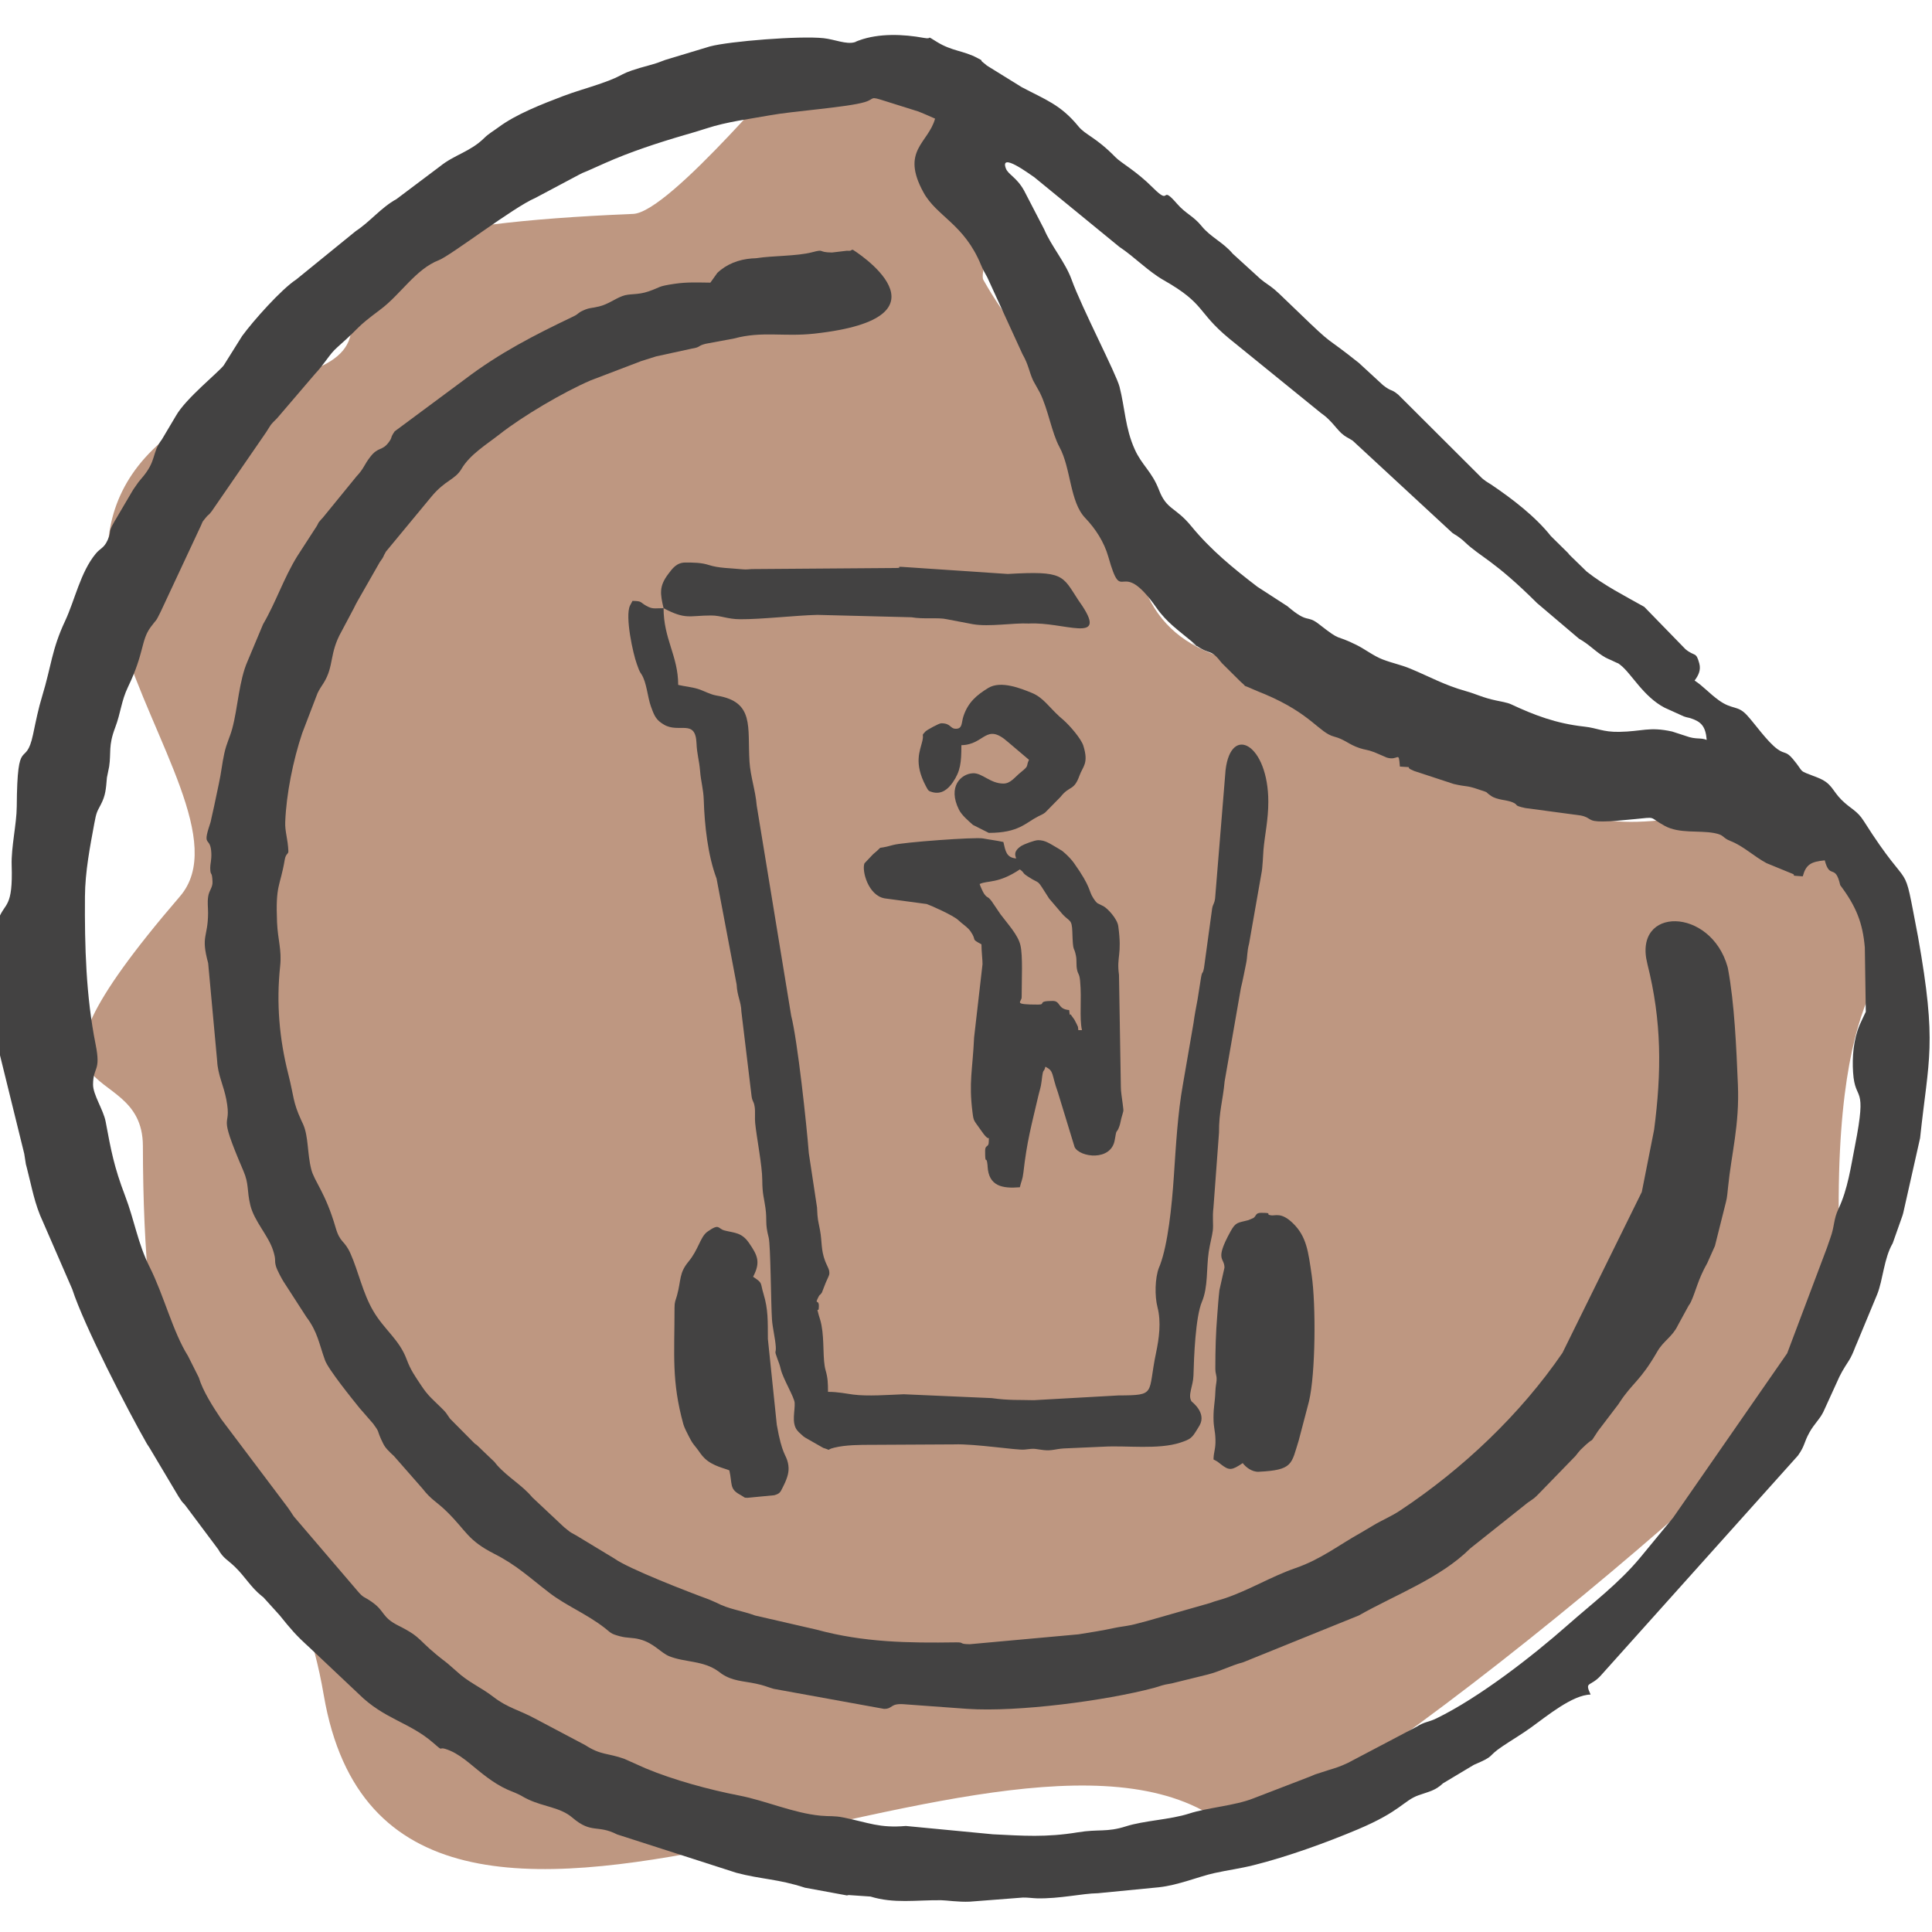 <?xml version="1.0" encoding="UTF-8"?>
<!DOCTYPE svg PUBLIC "-//W3C//DTD SVG 1.1//EN" "http://www.w3.org/Graphics/SVG/1.1/DTD/svg11.dtd">
<!-- Creator: CorelDRAW 2021.5 -->
<svg xmlns="http://www.w3.org/2000/svg" xml:space="preserve" width="50mm" height="50mm" version="1.1" style="shape-rendering:geometricPrecision; text-rendering:geometricPrecision; image-rendering:optimizeQuality; fill-rule:evenodd; clip-rule:evenodd"
viewBox="0 0 5000 5000"
 xmlns:xlink="http://www.w3.org/1999/xlink"
 xmlns:xodm="http://www.corel.com/coreldraw/odm/2003">
 <defs>
  <style type="text/css">
   <![CDATA[
    .fil1 {fill:#434242}
    .fil0 {fill:#AE7D62;fill-opacity:0.8}
   ]]>
  </style>
 </defs>
 <g id="Vrstva_x0020_1">
  <path class="fil0" d="M2074.8 148.47c758.07,-210.62 444.78,531.19 469.99,575.63 243.37,428.91 284,-81 391.18,695.56 70.43,510.32 715.34,150.53 1040.94,597.88 245.75,337.65 885.13,-281.91 933.66,423.01 4.13,59.94 -210.05,109.43 -136.71,1025.02 10.7,133.62 -1471.57,1366.88 -1593.69,1265.09 -538.41,-448.75 -2164.17,692.74 -2342.19,-343.13 -110.23,-641.38 -466.53,-261.53 -468.18,-1421.72 -0.34,-246.07 -403.95,-64.62 95.94,-646.06 234.83,-273.13 -735.86,-1045.6 303.52,-1348.82 403.07,-117.59 -318.65,-368.61 869.34,-417.34 96.39,-3.95 418.9,-400.31 436.2,-405.12z"/>
  <g id="_2539715930880">
   <path class="fil1" d="M4327.33 1893.15c-59.67,-13.12 -77.29,-0.02 -136.98,0.9 -42.74,0.65 -55.91,-9.84 -90.23,-13.59 -72.88,-7.95 -129.83,-29.83 -189.86,-57.93 -9.06,-4.23 -28.33,-7.6 -38.27,-9.67 -34.99,-7.3 -50.21,-16.4 -79.38,-24.54 -54.3,-15.2 -92.92,-37.15 -142.29,-57.67 -25.64,-10.65 -44.66,-13.6 -71.94,-23.99 -23,-8.75 -45.55,-26.39 -66.95,-37.1 -60.61,-30.3 -35.8,-5.67 -98.18,-54.4 -32.64,-25.51 -26.3,0.94 -81.34,-46.18l-77.75 -50.4c-62.99,-48.24 -120.89,-95.51 -171.39,-157.14 -40.88,-49.89 -63.27,-41.38 -83.2,-93.18 -18.66,-48.57 -44.07,-63.46 -62.99,-105.55 -24.75,-55.03 -25.19,-107.06 -39.24,-161.77 -8.65,-33.69 -97.72,-204.29 -124.08,-277.45 -16.06,-44.54 -52.85,-86.94 -70.87,-129.82l-52.07 -100.46c-19.22,-34.53 -41.2,-41.36 -47.16,-57.31 -15.93,-42.67 59.41,13.29 73.47,22.68l220.24 180.3c38.9,25.82 74.98,63.61 114.28,85.95 109.57,62.3 85.5,81.38 169.53,150.98l238.79 193.8c10.74,7.6 15.8,12.11 25.62,22.48 7.83,8.28 19.8,23.41 26.68,29.42 12.41,10.88 16.45,10.62 29.04,19.02l258.09 238.75c10.53,7.39 5.78,2.76 19.19,12.83 7,5.28 7.42,5.68 13.05,11 41.75,39.52 75.09,46.68 186.77,157.73l108.31 91.97c26.71,15.26 36.48,27.89 60.33,43.8 12.72,8.49 18.1,9.08 31.94,16.06 13.39,6.77 5.22,0.7 15.44,8.58 27.89,21.54 58.95,81.61 114.08,110.31l49.56 22.45c10.39,3.66 11.92,2.81 18.8,5.18 25.29,8.62 37.79,19.58 40.55,55.7 -16.64,-6.65 -27.21,-0.16 -54.32,-10.28l-35.27 -11.46zm-4107.47 427.03c0.45,-64.58 13,-128.22 24.1,-188.45 5.47,-29.73 6.94,-30.44 16.64,-48.94 12.76,-24.35 13.5,-40.16 16.12,-70.4l5.81 -28.71c5.38,-36.41 -2.64,-52.8 15.46,-100.49 14.86,-39.13 15.65,-68.74 33.44,-105.67 42.46,-88.18 33.01,-119.82 58.38,-154.39 16.89,-23.06 11.69,-10.81 25.86,-39.67l104.29 -223.04c6.68,-14.08 0.22,-5.01 12.4,-20.44 7.46,-9.45 6.76,-5.03 15.7,-17.11l140.32 -203.68c15.47,-23.67 8.25,-16.37 28.75,-36.79l98.22 -114.82c13.11,-14.08 19.41,-22.9 29.41,-36.11 10.55,-13.93 15.92,-21.95 30.63,-34.95 63.77,-56.27 39.94,-43.75 109.3,-95.64 52.44,-39.23 91.13,-104.4 151.13,-127.6 30.68,-11.86 194.15,-137.6 249.27,-160.82l112.48 -59.8c16.31,-8.25 2.69,-1.75 22.6,-10.24l45.39 -20.24c64.33,-28.75 137.64,-52.75 206.32,-72.79 21.27,-6.21 35.73,-10.25 56.75,-17.15 52.97,-17.41 112.31,-24.37 163.37,-33.76 60.4,-11.11 201.27,-20.7 245.97,-34.27 28.56,-8.66 9.82,-16.48 54.02,-2.29l82.99 26.07c5.67,1.71 39.77,16.58 44.98,19.01 -17.44,64.02 -89.9,82.24 -29.82,191.24 34.34,62.3 105.25,81.38 148.89,187.96 4.74,11.55 10.11,20.74 16.26,31.92l90.81 198.26c16.2,28.42 16.14,42.89 27.75,68.65l17.22 30.95c21.54,43 30.52,103.58 50.89,141.09 30.12,55.45 26.35,141.34 66.53,183.38 26.41,27.6 48.95,62.05 59.89,100.63 37.84,133.51 27.61,-6.37 124.61,131.89 26.59,37.89 56.72,58.16 90.13,86.19 42.78,35.9 -21.89,-12.85 12.69,11.35 37.77,26.43 36.2,6.46 66.43,45.68l48.26 47.91c22.41,19.16 -1.48,4.42 29.52,18.53 14.13,6.45 19.86,8.17 33.87,14.11 119.5,50.65 140.16,99.53 178.67,109.54 27.93,7.28 37.21,20.23 66.18,29.81 15.48,5.13 18.54,3.36 37.8,10.56 4.54,1.69 31.34,13.59 32.07,13.81 31.41,9.94 30.8,-20.47 34.32,23.43 45.3,3.08 4.91,-1.64 36.67,11.31l102.68 33.75c36.51,8.43 31.16,2.71 64.57,14.19 31.29,10.76 10.51,1.74 32.32,16.8 15.12,10.43 40.48,10.15 54.75,16.16 18.82,7.96 -0.05,7.71 33.41,15.08l143.06 19.19c29.47,5.76 16.27,16.22 58.74,15.53 25.61,-0.42 40.64,-2.12 80.15,-5.91 60.57,-5.81 35.01,-6.81 78.93,17.28 37.75,20.72 88.01,11.25 127.9,18.61 27.54,5.08 20.64,12.24 42.09,20.55 33.67,13.06 60.01,39.36 93.53,57.39l62.4 25.59c22.78,7.82 -11.79,5.66 31.37,8.58 8.34,-30.7 21.14,-37.9 56.95,-41.42 13.31,51.06 27.05,6.89 40.05,64.28 41.69,55.53 58.22,98.09 63.66,161.26l2.51 166.37c-0.04,0.16 -13.36,28.07 -15.6,33.35 -16.54,39.08 -19.85,83.48 -17.31,123.3 5.13,80.62 37.45,24.81 4.81,190.67 -10.51,53.38 -18.48,111.64 -42.38,162.14 -13.63,28.81 -9.9,45.32 -21.51,76.64 -2.98,8.02 -5.34,14.99 -8.41,24.32l-103.05 273.39 -295.27 425.53c-1.1,1.28 -2.66,3.15 -3.74,4.47l-81.4 98.83c-55.39,66.68 -122.95,117.37 -186.85,173.82 -92.52,81.68 -229.22,187.94 -340.13,242.09 -21.75,10.63 -30.02,7.95 -51.95,21.92l-177.39 93.34c-19.61,9.35 -32.3,13.27 -47.78,17.9l-37.22 12.01c-1.87,0.74 -3.94,1.69 -5.78,2.45 -1.84,0.74 -3.94,1.67 -5.76,2.45l-148.15 57.03c-48.55,19.25 -117.6,23.57 -166.05,39.27 -49.29,15.98 -116.69,18.06 -163.97,33.18 -49.71,15.93 -70.6,6.55 -124.28,15.41 -81.89,13.55 -142.27,8.98 -219.98,5.13l-225.07 -21.52c-68.82,5.82 -95.2,-8.44 -161.69,-21.93 -24.71,-5.01 -34.04,-2.34 -59.15,-4.71 -70.4,-6.66 -142.15,-38.94 -211.35,-52.33 -76.14,-14.72 -169.15,-39.96 -241.5,-70.21l-55.33 -24.69c-43.1,-15.36 -59.93,-8.85 -100.65,-35.26l-130.85 -69.21c-39.74,-21.53 -70.56,-27.66 -105.45,-54.59 -36.28,-28.01 -65.65,-37.93 -98.96,-69.23l-21.4 -18.65c-1.29,-1.03 -3.16,-2.52 -4.47,-3.53 -75.83,-57.69 -57.01,-61.24 -122.27,-94 -43.94,-22.06 -34.1,-36.42 -67.69,-60.52 -23.1,-16.58 -21.68,-9.16 -40.41,-31.69l-162.63 -190.17c-0.97,-1.41 -2.29,-3.36 -3.26,-4.77 -6.74,-9.82 -6.09,-10.04 -12.92,-19.18l-172.29 -228.74c-21.31,-31.98 -47.33,-72.32 -57.69,-107.26l-28.05 -55.84c-38.9,-61.69 -62.49,-157.13 -99.17,-230.15 -30.88,-61.49 -38.67,-118.91 -63.77,-184.8 -28.43,-74.6 -36.05,-116.32 -50.11,-191.51 -5.65,-30.22 -32.76,-69.36 -32.58,-96.05 0.32,-46.94 20.85,-32.53 6.72,-103.25 -25.08,-125.48 -28.56,-254.21 -27.67,-383.15zm4165.74 -558.93c9.75,-13.15 16.91,-26.82 12.11,-44.46 -8.49,-31.35 -11.06,-16.55 -35.59,-36.55l-106.75 -109.69c-51.74,-29.25 -102.41,-54.58 -148.93,-91.23l-44.69 -43.47c-1.08,-1.27 -2.42,-3.26 -3.52,-4.51l-44.39 -43.77c-40.42,-51.03 -100.48,-96.96 -154.83,-133.61 -10.15,-6.82 -9.53,-5.32 -19.2,-12.82 -1.31,-1.03 -3.14,-2.52 -4.41,-3.59l-216.69 -216.13c-20.09,-16.51 -16.09,-6.29 -39.44,-24.61l-62.57 -57.64c-95.99,-76.52 -58.3,-36.34 -156.75,-131.64l-49.09 -47.1c-0.38,-0.36 -12.38,-11.16 -12.65,-11.39 -14.71,-12.2 -22.36,-15.43 -36.63,-27.47l-71.25 -64.95c-25,-29.89 -57.1,-42.52 -80.65,-71.59 -21.1,-26.06 -40.93,-31.72 -63.29,-57.46 -45.53,-52.49 -13.58,7.45 -61.93,-41.06 -44.87,-45 -82.86,-64.48 -97.39,-79.41 -51.58,-52.81 -77.4,-57.13 -96.17,-80.09 -45.94,-56.28 -85.75,-69.14 -146.75,-101.49l-84.03 -52.04c-13.34,-8.42 0.13,0.59 -13.84,-10.22 -16.11,-12.46 5.69,-1.37 -18.14,-13.89 -34.92,-18.33 -64.97,-17.04 -103.52,-40.97 -32.37,-20.09 -7.65,-5.55 -33.49,-10.3 -53.83,-9.88 -116.14,-12.32 -167.84,6.4 -33.86,12.26 36.65,-9.36 -11.36,4.74 -21.73,6.39 -51.53,-7.24 -80.32,-10.4 -61.16,-6.73 -243.77,7.85 -294.42,21.36l-100.87 30.48c-22.1,5.87 -28.07,10.71 -49.29,16.41 -99.6,26.7 -56.24,23.37 -137.76,51.03 -34.22,11.62 -61.98,19.16 -92.39,30.75 -54.49,20.78 -120.83,46.51 -166.11,80.05 -15.5,11.47 -25.62,16.56 -37.41,28.17 -36.65,36.07 -76.94,42.94 -114.97,73.7l-112.3 84.47c-39.77,21.78 -67.59,57.99 -105.58,83.01l-153.73 125.01c-38.95,25.41 -111.6,107.17 -140.31,146.53l-47.31 75.54c-12.85,17.51 -98.71,86.11 -123.62,130.43l-36.64 61.63c-27.53,35.85 -11.7,54.15 -53.65,101.9l-7.37 9.01c-1.47,1.9 -5.36,7.66 -6.75,9.65 -9.57,13.86 -2.53,3.28 -9.75,14.82l-45.48 77.35c-18.4,31.69 -5.71,22.38 -17.52,47.93 -9.85,21.28 -18.14,19.85 -30.63,34.92 -39.62,47.87 -53.82,119.82 -79.4,174.37 -34.71,74.02 -35.38,116.17 -59.23,194.4 -10.08,33.07 -15.66,61.57 -23.59,99.08 -19.39,91.69 -40.86,-4.59 -42.18,186.81 -0.31,44.77 -14.66,105.27 -13.17,151.57 3.57,110.55 -17.23,96.05 -33.46,137.69 -6.74,17.28 1.06,81.73 -2.5,116.01l2 222.85 66.55 270.22c0.47,2.83 4.06,26.26 4.21,27.05l2.46 9.26c13.16,50.72 19.81,93.39 42.03,140.5l75.45 173.53c30.65,94.53 143.01,312.36 193.52,400.66 1.21,2.09 5.17,7.57 6.36,9.68l74.89 125.75c9.17,13.62 5.84,10.49 17.36,22.76l85.82 114.71c12.58,23.02 23.97,26.53 43.07,45.08 27.35,26.55 39.98,51.53 69.06,75.26 1.3,1.06 3.22,2.44 4.51,3.5l41.9 46.29c29.33,36.26 41.8,51.5 77.02,83.32l127.83 120.61c66.04,65.64 130.95,72.48 193.63,127.16 32.09,27.97 5.25,3.56 43.49,19.9 17.06,7.27 34.92,20.26 48.64,31.5 31.59,25.86 61.34,51.82 99.17,69.01 9.31,4.23 16.87,6.53 28.07,11.91 15.83,7.64 8.59,5.41 26.27,13.75 40,18.86 82.7,20.35 113.37,46.59 50.43,43.18 64.39,17.37 116.18,43.74l308.49 99.27c64.36,17.07 107.79,15.78 177.61,38.6l108.6 19.99c1.17,-0.07 3.53,-0.8 4.66,-0.95l56.37 3.87c61.11,18.75 117.51,8.83 182.86,9.49 13.74,0.14 44.48,5.07 74.23,3.73l137.64 -10.63c12.77,-0.22 25.98,1.8 35.93,2.03 59.43,1.41 116.78,-12.68 157.87,-13.22l158.03 -15.43c50.25,-5.39 103.03,-27.81 143.16,-36.64 38.12,-8.4 64.49,-11.21 102.51,-20.71 86.74,-21.65 188.29,-58.44 268.8,-92.4 111.84,-47.2 118.4,-74.54 157.65,-88.45 26.89,-9.54 42.6,-11.57 63.11,-30.86l79.77 -47.76c58.75,-25.01 30.96,-19.11 74.64,-48.39 26.11,-17.5 47.75,-29.88 74.13,-48.9 40.2,-28.99 106.66,-83.87 153.32,-84.59 -16.08,-35.09 -1.59,-19.18 25.36,-48.09l511.35 -570.53c18.67,-26.37 14.6,-32.8 29.89,-60.17 12.4,-22.16 27.09,-34.44 36.25,-53.83l41.04 -89.94c8.82,-16.41 4.68,-9.93 14.69,-26.24 10.58,-17.25 11.09,-16.03 18.18,-30.96 4.82,-10.1 6.86,-17.28 12.1,-28.83l52.84 -127.21c15.13,-37.76 17.37,-93.31 40.16,-132.2l25.32 -71.67c0.62,-2.06 1.25,-4.28 1.86,-6.41l43.67 -194.07c22.2,-208.22 44.51,-240.95 -5.43,-521.47 -42.23,-219.45 -11.23,-95.25 -140.43,-299.27 -17.49,-27.63 -33.14,-30.45 -57.53,-54.66 -24.8,-24.64 -24.01,-42.86 -62.43,-57.8 -55.06,-21.39 -30.34,-8.85 -63.79,-48.33 -17.6,-20.76 -20.19,-11.31 -39.17,-24.86 -26.43,-18.88 -59.4,-66.86 -79.77,-88.61 -24.44,-26.14 -37.28,-12.48 -73.27,-38.75 -24.39,-17.82 -39.16,-35.54 -61.75,-50.41z"/>
   <path class="fil1" d="M4263.28 2494.14c37.87,149.81 36.97,280.62 17.56,429.53l-31.84 161.06 -205.4 416.56c-109.27,159.55 -259.22,301.21 -420.07,407.88 -24.74,16.4 -45.93,24.22 -69.77,38.71l-31.77 18.82c-58.07,32.28 -102.87,68.5 -169.01,91.43 -63.13,21.85 -119.89,57 -182.66,78.17 -14.42,4.9 -23.22,6.31 -38.6,12.25l-163.91 46.79c-12.03,2.78 -28.52,7.98 -40.55,10.34 -18.55,3.61 -30.75,4.67 -43.5,7.49 -32.62,7.12 -58.33,10.8 -92.78,16.45l-281.02 25.56c-30.78,-0.3 -11.95,-5.17 -36.19,-4.77 -121.82,1.77 -238.82,0.36 -360.38,-32.9l-158.67 -36.48c-38.63,-13.97 -67.22,-15.79 -101.14,-33.54l-19.18 -8.32c-51.28,-18.63 -207.74,-79.2 -244.34,-105.7l-98.79 -59.74c-22.32,-12.3 -12.34,-6.53 -31.45,-21.43l-82.07 -77.02c-26.27,-31.62 -62.82,-51.68 -91.05,-83.15 -1.03,-1.21 -2.44,-2.91 -3.44,-4.13 -1.04,-1.24 -2.31,-3.05 -3.3,-4.3l-46.48 -44.44c-1.31,-0.92 -3.27,-2.06 -4.57,-2.98l-64.15 -64.69c-12.66,-17.82 -7.99,-13.6 -23.84,-29.29 -21.83,-21.62 -32.72,-29.41 -50.28,-55.92 -16.67,-25.18 -27.51,-39.66 -38.2,-68.32 -19.38,-52.04 -57.98,-76.39 -86.82,-125.96 -27.02,-46.43 -37.72,-100.88 -58.37,-147.52 -16.19,-36.55 -26.73,-26.31 -38.74,-67.82 -26.26,-90.73 -55.04,-119.03 -62.98,-150.52 -10.64,-42.05 -6.86,-84.69 -21.1,-116.77l-4.85 -10.36c-22.27,-48.75 -18.41,-59.83 -33.5,-119.37 -23.12,-91.23 -31.29,-184 -21.05,-279.42 4.55,-41.86 -6.16,-68.19 -8.05,-113.67 -4.11,-98.78 7.8,-90.35 19.92,-161.66 2.85,-16.93 9.74,-13.94 9.41,-22.4 -1.35,-32.2 -9.12,-50.16 -8.16,-75.1 2.78,-73.34 20.7,-160.83 43.95,-230.07l39.59 -103.3c5.42,-11.5 10.08,-17.29 16.05,-26.97 27.19,-43.86 14,-75.91 45.88,-132.62l32.29 -60.79c6.06,-11.63 3.87,-8.87 9.79,-18.84l57.3 -100.34c13.75,-18.85 5.43,-9.44 15.88,-27.13l117.14 -141.56c36.37,-44.12 61.45,-43.56 78.52,-72.72 21.83,-37.2 65.75,-63.57 98.16,-89.11 59.41,-46.83 165.13,-109.19 236.19,-139.73l131.29 -50.1c10.94,-3.64 29.83,-9.49 38.04,-11.95l91.99 -20.02c24.43,-3.93 13.86,-7.03 35.99,-12.54l73.79 -13.76c72.47,-19.59 128.27,-3.86 207.18,-12.47 381.2,-41.63 100.19,-217.51 99.52,-217.31 -9.79,2.94 -0.53,3.25 -15.04,2.79l-38.55 4.52c-38.95,-0.38 -16.46,-9.85 -51.73,-0.57 -38.41,10.12 -103.12,8.82 -141.68,14.98 -1.25,0.19 -3.36,0.38 -4.59,0.5 -1.99,0.25 -7.62,0.28 -9.72,0.46 -33.82,2.72 -64.95,14.53 -89.01,37.49l-17.94 25.12c-34.09,-0.35 -60.32,-1.74 -92.12,2.94 -46.47,6.87 -34.61,8.33 -67.68,19.69 -29.69,10.22 -49.04,4.76 -68.39,12.27 -21.38,8.27 -35.87,20.69 -59.52,26.67 -19.9,5 -24.36,2.72 -40.78,10.14 -17.31,7.79 -9.86,8.08 -27.04,16.28 -100.22,47.81 -190.12,93.96 -279.32,161.71l-182.26 135.23c-12.61,18.25 -4.72,13.82 -15.08,27.93 -17.43,23.74 -27.18,10.88 -48.24,38.29 -16.38,21.29 -15.61,29.24 -35.6,50.51l-87.15 106.86c-1.01,1.1 -2.58,2.55 -3.51,3.67 -0.97,1.16 -2.44,2.65 -3.36,3.88 -5.62,7.35 -1.52,0.18 -8.22,13.28l-50.73 78.36c-35,56.48 -55.21,119.15 -88.59,176.25l-40.13 95.7c-22.23,50.13 -25.24,121.31 -39.59,174.1 -6.78,24.94 -14.35,36.32 -20.73,64.91 -5.88,26.53 -7.58,49.06 -14.18,78.9l-12.32 58.42c-2.84,11.89 -5.79,25.28 -6.7,29.9 -2.78,14.25 -2.12,9.01 -7.63,27.24 -14.16,46.57 5.57,20.65 7.35,63.41 0.75,18.14 -3.01,28.37 -2.87,37.84 0.41,24.18 4.64,5.27 5.93,35.93 0.65,15.59 -8.76,21.74 -11.26,38.68 -2.3,15.99 -0.2,26.32 -0.25,42.22 -0.23,64.53 -19.37,57.69 0.24,129.93l23.31 253.61c1.74,35.57 16.73,62.89 23.7,99.38 15.78,82.77 -27.05,18.75 44.21,184.73 14.93,34.81 8.53,50.05 17.89,88.65 10.17,41.98 46.48,78.15 58.96,117.19 8.59,26.86 2.61,23.92 7.23,40.45 2.86,10.35 14.74,32.02 19.25,39.37l59.7 92.46c29.24,38.72 32.65,69.2 48.18,111.91 8.83,24.25 71.98,102.1 89.19,123.51l35.31 40.53c16.92,22.55 10.15,17.29 20.6,40.32 8.61,18.9 11.02,21.91 24.99,35.83 1.1,1.08 2.76,2.58 3.9,3.67 1.15,1.08 2.84,2.52 3.97,3.58l74.45 84.86c22.19,28.84 36.84,33.94 62.3,58.92 52.5,51.39 52.9,73.88 124.42,110.29 56.98,28.99 90.26,61.03 141.52,100.39 43.56,33.46 95.96,54.2 143.24,90.9 15.92,12.37 14.27,14.87 38.97,21.4 21.02,5.59 31.54,2.71 51.85,8.11 37.65,10.02 53.03,34.56 76.84,43.95 41.07,16.17 86.54,10.26 126.54,38.89l8.68 6.49c27.93,18.7 56,18.5 87.55,25.14 23.11,4.87 25.5,7.23 46.65,13.57l285.63 51.86c23,0.23 15.32,-14.04 49.31,-12.17l166.14 12.12c131.33,8.88 358.37,-21.2 482.54,-54.08 21.57,-5.71 17.4,-7.02 46.39,-11.76l93.35 -23.01c32.9,-8.41 58.13,-22.71 92.12,-31.83l298.9 -120.96c95.74,-54.37 210.06,-95.81 288.76,-173.83l148.58 -118.26c18.33,-12.61 16.47,-10.63 31.57,-26.12l92.18 -94.9c3.2,-4.09 9.56,-12.49 12.92,-15.79 45.07,-44.1 16.2,-5.04 45.07,-48.46l52.77 -69.35c0.83,-1.26 1.98,-3.05 2.83,-4.35 34.02,-51.85 53.55,-54.97 97.81,-131.92 16.38,-28.45 39.07,-37.87 53.59,-68.51l27.81 -50.94c2.49,-3.67 3.61,-4.72 5.51,-8.85 13.54,-29.47 18.1,-57.74 42.39,-100.59l19.91 -44.5c9.43,-38.4 14.8,-58.83 24.3,-96.83 6.99,-27.9 6.52,-23.64 9.6,-54.48 8.7,-87.76 29.89,-161.35 25.57,-265.5 -3.93,-94.28 -8.82,-211.14 -25.72,-300.79 -0.28,-1.29 -0.75,-3.38 -1.03,-4.66 -43.54,-154.95 -245.3,-157.21 -207.62,-8.09z"/>
   <path class="fil1" d="M1939.69 1970.96c-5.55,-89.45 13.62,-154.67 -84.56,-170.75 -18.06,-2.98 -33.13,-12.45 -48.91,-17.28 -16.65,-5.11 -34.52,-6.53 -51.07,-10.4 0,-75.09 -37.83,-118.62 -37.83,-198.55 57.96,30.66 66.32,18.9 122.94,18.9 26.31,0 41.44,9.49 75.54,9.7 55.29,0.32 142.96,-9.91 199.41,-11.29l243.86 6.19c30.65,5.53 69.3,-0.07 91.4,5.1l67.08 12.8c42.49,7.47 105.36,-3.78 144.81,-1.68 90.3,-4.98 203.64,53.09 138.53,-45.8 -2.97,-4.55 -6.59,-9.25 -10.11,-14.65 -41.94,-64.23 -36.75,-76.3 -182.63,-67.83l-268.57 -18.03c-27.31,-1.94 1.18,2.59 -21.76,2.59l-372.34 2.79c-7.69,0.32 -13.73,1.57 -23.43,0.6 -33.19,-3.29 -61.92,-2.74 -88.08,-11.29 -18.47,-6.04 -38.97,-6.29 -59.92,-6.29 -22.78,0 -33.6,14.93 -45.17,30.48 -23.49,31.58 -20.27,50.28 -11.56,87.71 -23.77,0 -28.21,3.22 -45.44,-6.56 -16.39,-9.3 -9.55,-11.78 -34.95,-12.35l-6.65 12.58c-12.98,28.32 7.99,124.24 17.92,151.07l3.81 10.4c0.41,1.08 0.79,2.4 1.25,3.46 3.65,8.53 3.61,7.33 6.72,12.18 13.89,21.71 15.27,57.21 24.76,83.99 0.38,1.1 0.93,2.31 1.32,3.41 7.66,21.18 12.47,31.62 32.47,43.31 39.12,22.84 81.49,-16.03 84.05,48.2 1.12,27.94 7.05,44.48 9.19,71.19 2.35,29.17 8.69,47.19 9.58,75.52 2.01,65 10.46,143.13 33.11,203.26l51.94 274.27c1.58,30.89 11.6,43.87 12.32,70.18l25.72 213.25c2.01,21.66 6.06,15.22 8.75,33.8 1.84,12.78 -0.15,27.71 1.22,41.33 3.9,38.68 18.22,110.32 18.37,147.09 0.15,37.41 4.49,45.37 8.18,72.19 4.74,34.27 -1.59,38.81 8.36,76.76 5.17,19.68 5.79,172.73 8.6,212.7 1.53,21.6 8.43,48.42 9.81,70.05 1.21,19.3 -4.76,6.54 3.84,30.27 4.49,12.46 5.86,14.51 9.32,28.85 5.84,24.06 34.71,71.51 35.69,85.89 1.38,20.51 -8.66,51.31 6.12,70.88 0.83,1.12 3.47,4.05 4.39,5.08l12.37 11.27c0.8,0.6 2.03,1.28 2.83,1.87 0.81,0.61 2.06,1.29 2.88,1.88l45.51 25.93c25.07,7.65 3.43,5.49 28.38,-0.64 29.32,-7.24 66.02,-7.35 97.29,-7.35l213.56 -1.14c52.9,-1.97 163.77,15.74 181.52,13.43 30.86,-4.04 26.11,-1.12 50.24,1.38 20.63,2.14 29.25,-2.86 51.26,-4.32l103.82 -4.58c58.61,-3.41 141.12,8.09 197.74,-10.44 26.26,-8.6 30.18,-12.01 42.95,-32.92l7.12 -11.67c18.51,-32.94 -19.91,-60.82 -20.76,-62.11 -10.59,-15.93 4.17,-39.67 4.9,-67.1 1.22,-46.46 5.06,-150.99 21.92,-190.82 16.2,-38.29 11.2,-85.76 17.56,-128.98 2.97,-20.08 9,-41.89 10.57,-55.3 1.99,-16.91 -1.57,-32.26 1.72,-59.95l14.34 -193.78c-0.41,-53.1 10.08,-83.07 14.49,-132.07l42.09 -241.56c5.06,-20.24 9.12,-42.65 13.32,-62.66 4.15,-19.7 2.03,-29.98 8.01,-53l31.81 -181.07c3.18,-13.39 4.36,-50.27 5.34,-61.58 3.26,-37.38 12.52,-77.04 12.52,-123.85 0,-148.24 -96.45,-202.51 -110.64,-82.08l-27.09 332.05c-2.1,14.92 -5.13,13.43 -7.56,25.51l-21.08 153.85c-3.85,20.18 -4.24,5.59 -7.75,25.35l-9.02 57.17c-4.29,22.94 -7.59,39.44 -10.41,60.5l-27.36 158.4c-13.56,74.69 -18.39,161.27 -23.56,238.41 -5.27,78.52 -15.38,175.65 -35.95,230.17l-2.79 6.67c-10.19,26.99 -11.04,73.27 -3.6,101.87 10.02,38.57 4,81.25 -3.67,117.8 -22.53,107.2 2.29,110.12 -97.41,110.61l-219.18 12.27c-37.2,-1.17 -63.46,0.99 -108.92,-5.37l-227.5 -9.97c-40.12,1.61 -94.11,5.67 -131.35,0.74 -17.94,-2.35 -38.41,-6.97 -64.69,-6.97 0,-23.07 -0.62,-36.64 -6.13,-55.54 -8.22,-28.28 -2.92,-76.09 -10.69,-116.76 -2.55,-13.32 -5.04,-18.7 -7.06,-26.16 -8.01,-29.55 0.24,0.45 0.24,-23.72 0,-19.28 -12.42,-1.06 -0.7,-24.17 3.49,-6.89 3,-2.23 8.45,-10.42l9.36 -24.02c1.25,-3.35 3.45,-7.74 4.45,-10.07 4.62,-10.86 7.03,-12.66 4.76,-23.85 -0.93,-4.55 -7.28,-16.35 -9.85,-23.13 -11.67,-30.67 -7.77,-50.1 -13.59,-81.06 -5.09,-27.2 -6.25,-25.04 -7.65,-58.51l-21.23 -140.25c-5.4,-71.34 -29.21,-292.09 -45.64,-355.87l-89.22 -543.9c-3.12,-38.87 -16.31,-75.43 -18.67,-113.69zm548.35 -42.42c61.75,-1.36 62.62,-59.78 121.21,-7.73l53.74 45.56c-8.62,17.92 1.72,13.94 -20.38,31.64 -16.9,13.5 -27.03,29.81 -45.83,29.81 -34.21,0 -54.7,-27.75 -78.87,-26.65 -30.65,1.38 -66.09,34.34 -36.09,94.31 7.16,14.29 24.06,28.57 36.24,39.42l40.9 20.57c77.57,0 94.94,-25.91 127.65,-42.56 6.46,-3.28 12.28,-5.4 18.28,-10.1l39.84 -40.53c23.73,-30.33 34.26,-14.3 48.96,-55.05 8.75,-24.34 24.27,-31.16 10.04,-77.19 -5.42,-17.56 -33.37,-50.52 -51.73,-66.87l-10.13 -8.77c-27.64,-25.29 -42.34,-49.29 -71.28,-61.11 -26.9,-10.98 -80.17,-33.05 -113.11,-12.78 -29.53,18.16 -52.06,36.76 -64.1,73.02 -5.59,16.84 -1.99,32.47 -19.53,32.47 -15.48,0 -12.47,-14.19 -37.83,-14.19 -6.21,0 -37.56,17.69 -40.59,20.87 -12.68,13.38 -3.62,4.15 -8.34,24.8 -5.8,25.4 -22.98,56.66 9.11,117.12 6.25,11.8 6.8,12.81 17.22,15.57 23.43,6.27 40.35,-7.9 52.47,-25.57 19.65,-28.66 22.15,-50.29 22.15,-96.06zm-539.03 1375.71c20.19,-38.17 11.34,-55.85 -11.08,-88.2 -18.7,-26.96 -38.06,-25.12 -62.95,-31.62 -17.56,-4.56 -12.33,-19.28 -43.27,2.56 -0.81,0.57 -1.93,1.38 -2.69,2.01 -17.12,14.05 -21.8,45.4 -47.05,75.9 -25.15,30.39 -18.6,46.7 -30,88.2 -3.79,13.79 -6.29,15.15 -6.29,31.52 0,124.39 -7.9,189.08 22.82,301.24 2.24,8.15 9.89,23.21 13.89,30.8 9.54,18.17 8.92,16.77 20.61,31.41 7.57,9.51 11.46,17.35 20.93,26.37 21.37,20.32 52.81,25.76 63.61,30.93 8.11,34.82 -0.27,47.79 27.2,62.62 14.47,7.81 9.22,8.3 20.08,8.3l69.03 -6.63c15.45,-4.49 15.64,-8.48 21.99,-20.57 0.49,-0.95 1.06,-2.2 1.55,-3.18 0.47,-0.97 1.06,-2.2 1.54,-3.18l3.04 -6.43c8.49,-19.66 10.9,-33.05 7.24,-50.1 -4.92,-22.94 -15.06,-19.96 -28.87,-98.88l-23.07 -222.14c-0.28,-47 0.93,-76.19 -11.31,-116.63 -9.19,-30.34 -0.93,-26.86 -26.95,-44.3zm1206.9 34.28c-2.56,20.65 -4.3,48.49 -5.66,65.26 -3.77,46.41 -4.98,89.03 -4.98,136.84 0,17.88 4.07,16.74 3.2,32.05 -0.38,6.69 -2.64,14.64 -3.17,29.38 -1.06,28.79 -4.77,38.06 -4.77,66.22 0,27.87 4.36,32.43 5.06,56.74 0.74,25.97 -4.59,31.02 -5.06,51.99 12.54,6.63 9.36,4.97 19.95,13.17 21.02,16.33 27.9,14.91 55.71,-3.71 7.69,10.49 24.05,23.26 41.2,22.42 89.48,-4.35 84.29,-19.77 103.65,-80.88l26.56 -101.12c17.27,-72.75 18.09,-250.3 7.1,-326.21 -8.88,-61.31 -13.11,-100.79 -49.04,-135.34 -30.31,-29.15 -45.35,-18.17 -56.58,-20.12 -16.92,-2.95 8.18,-6.42 -25.61,-6.42 -14.82,0 -11.82,8.17 -19.7,13.39l-13.3 5.61c-27.3,7.33 -32.09,4.02 -46.11,29.53 -41.76,75.98 -15.45,66.36 -15.45,93.29l-13 57.91zm-365.27 -672.5c-1.11,-13.52 -0.72,-6.82 -3.82,-15.08 -0.23,-0.58 -5.48,-10.87 -6.48,-12.42l-7.92 -11.01c-5,-8.52 -2.84,10.14 -5.42,-13.48 -30.68,-2.56 -21.54,-23.64 -42.54,-23.64 -42.15,0 -16.14,9.47 -37.83,9.47 -67.47,0 -42.56,-6.2 -42.56,-18.93 0,-46.77 3.22,-106.8 -3.15,-134.43 -6.19,-26.88 -32.01,-54.1 -51.58,-80.32l-22.94 -33.79c-11.29,-14.91 -9.68,-6.25 -19.09,-18.72 -3.09,-4.07 -10.67,-20.83 -11.99,-25.85 20.66,-9.91 47.66,-0.06 104.03,-37.81 14.04,10.3 4.07,7.31 19.96,17.86 36.92,24.53 19.25,0.4 55.87,57.6l34.87 40.77c17.82,19.34 24.13,11.97 25.14,45.04 1.72,57.68 4.05,34.88 9.39,62.25 2.48,12.75 0.19,22.43 2.67,35.16 2.81,14.32 6.22,10.13 8.05,29.77 4.66,49.97 -2.37,93.77 4.8,127.56l-9.46 0zm-104.01 -491.65c-9.42,0 -36.75,10.72 -42.55,14.32 -24.47,15.25 -15.19,28.32 -14.2,32.96 -25.8,-2.14 -27.73,-19.53 -33.1,-42.55 -16.12,-3.75 -36.35,-6.06 -52.6,-9.24 -20.06,-3.92 -207.65,9.87 -232.59,16.9 -52.53,14.81 -18.57,-3.41 -52.02,23.94l-22.33 23.62c-7.43,18.83 9.71,83.79 52.83,90.72l108.33 14.58c9.72,3.21 68.57,29.25 81.45,41.47 12.28,11.65 24.04,17.86 32.05,29.44 17.45,25.13 -1.17,17.8 28.13,33.32 0,18.81 3,41.82 2.73,51.42l-21.76 189.54c-4,85.61 -14.04,115.97 -4.19,193.6 3.22,25.32 2.65,18.84 24.81,50.78 22.28,32.05 17.34,3.03 17.34,25.23 0,16.41 -9.46,7.2 -9.46,23.62 0,42.17 3.36,8.36 6.24,37.44 0.07,0.81 0.09,2.25 0.13,3.04 2.82,51.64 38.45,57.82 83.48,54.09 3.79,-16.33 7.06,-19.33 9.2,-38.06 9.32,-81.98 20.41,-119.96 38.5,-197.91 3.44,-14.83 6.66,-21.86 8.61,-38.64 4.57,-39.2 4.51,-17.39 9.87,-37.42 22.98,12.15 14.61,17.03 32.41,66.87l43.16 141.22c13.54,26.9 95.13,37.54 103.99,-19.11 5.13,-32.85 4.13,-12.83 12.01,-35.28 2.42,-6.97 2.75,-11.68 4.68,-19.17 6.33,-24.55 6.59,-14.49 4,-36.48 -1.9,-16.27 -5.14,-33.75 -5.01,-45.21l-4.81 -290.51c-6.74,-48.81 8.53,-49.87 -1.85,-125.91 -2.69,-19.76 -27.89,-45.97 -38.08,-51.6 -16.38,-9.05 -15.3,-4.13 -26.46,-20.85 -12.99,-19.52 -4.45,-26.9 -50.41,-91.42 -6.1,-8.56 -15.23,-17.94 -22.67,-24.61 -7.99,-7.16 -5.53,-5.04 -13.54,-10.11 -1.18,-0.76 -4.68,-2.83 -5.9,-3.55 -21.4,-12.4 -32.08,-20.49 -50.42,-20.49z"/>
  </g>
 </g>
</svg>

